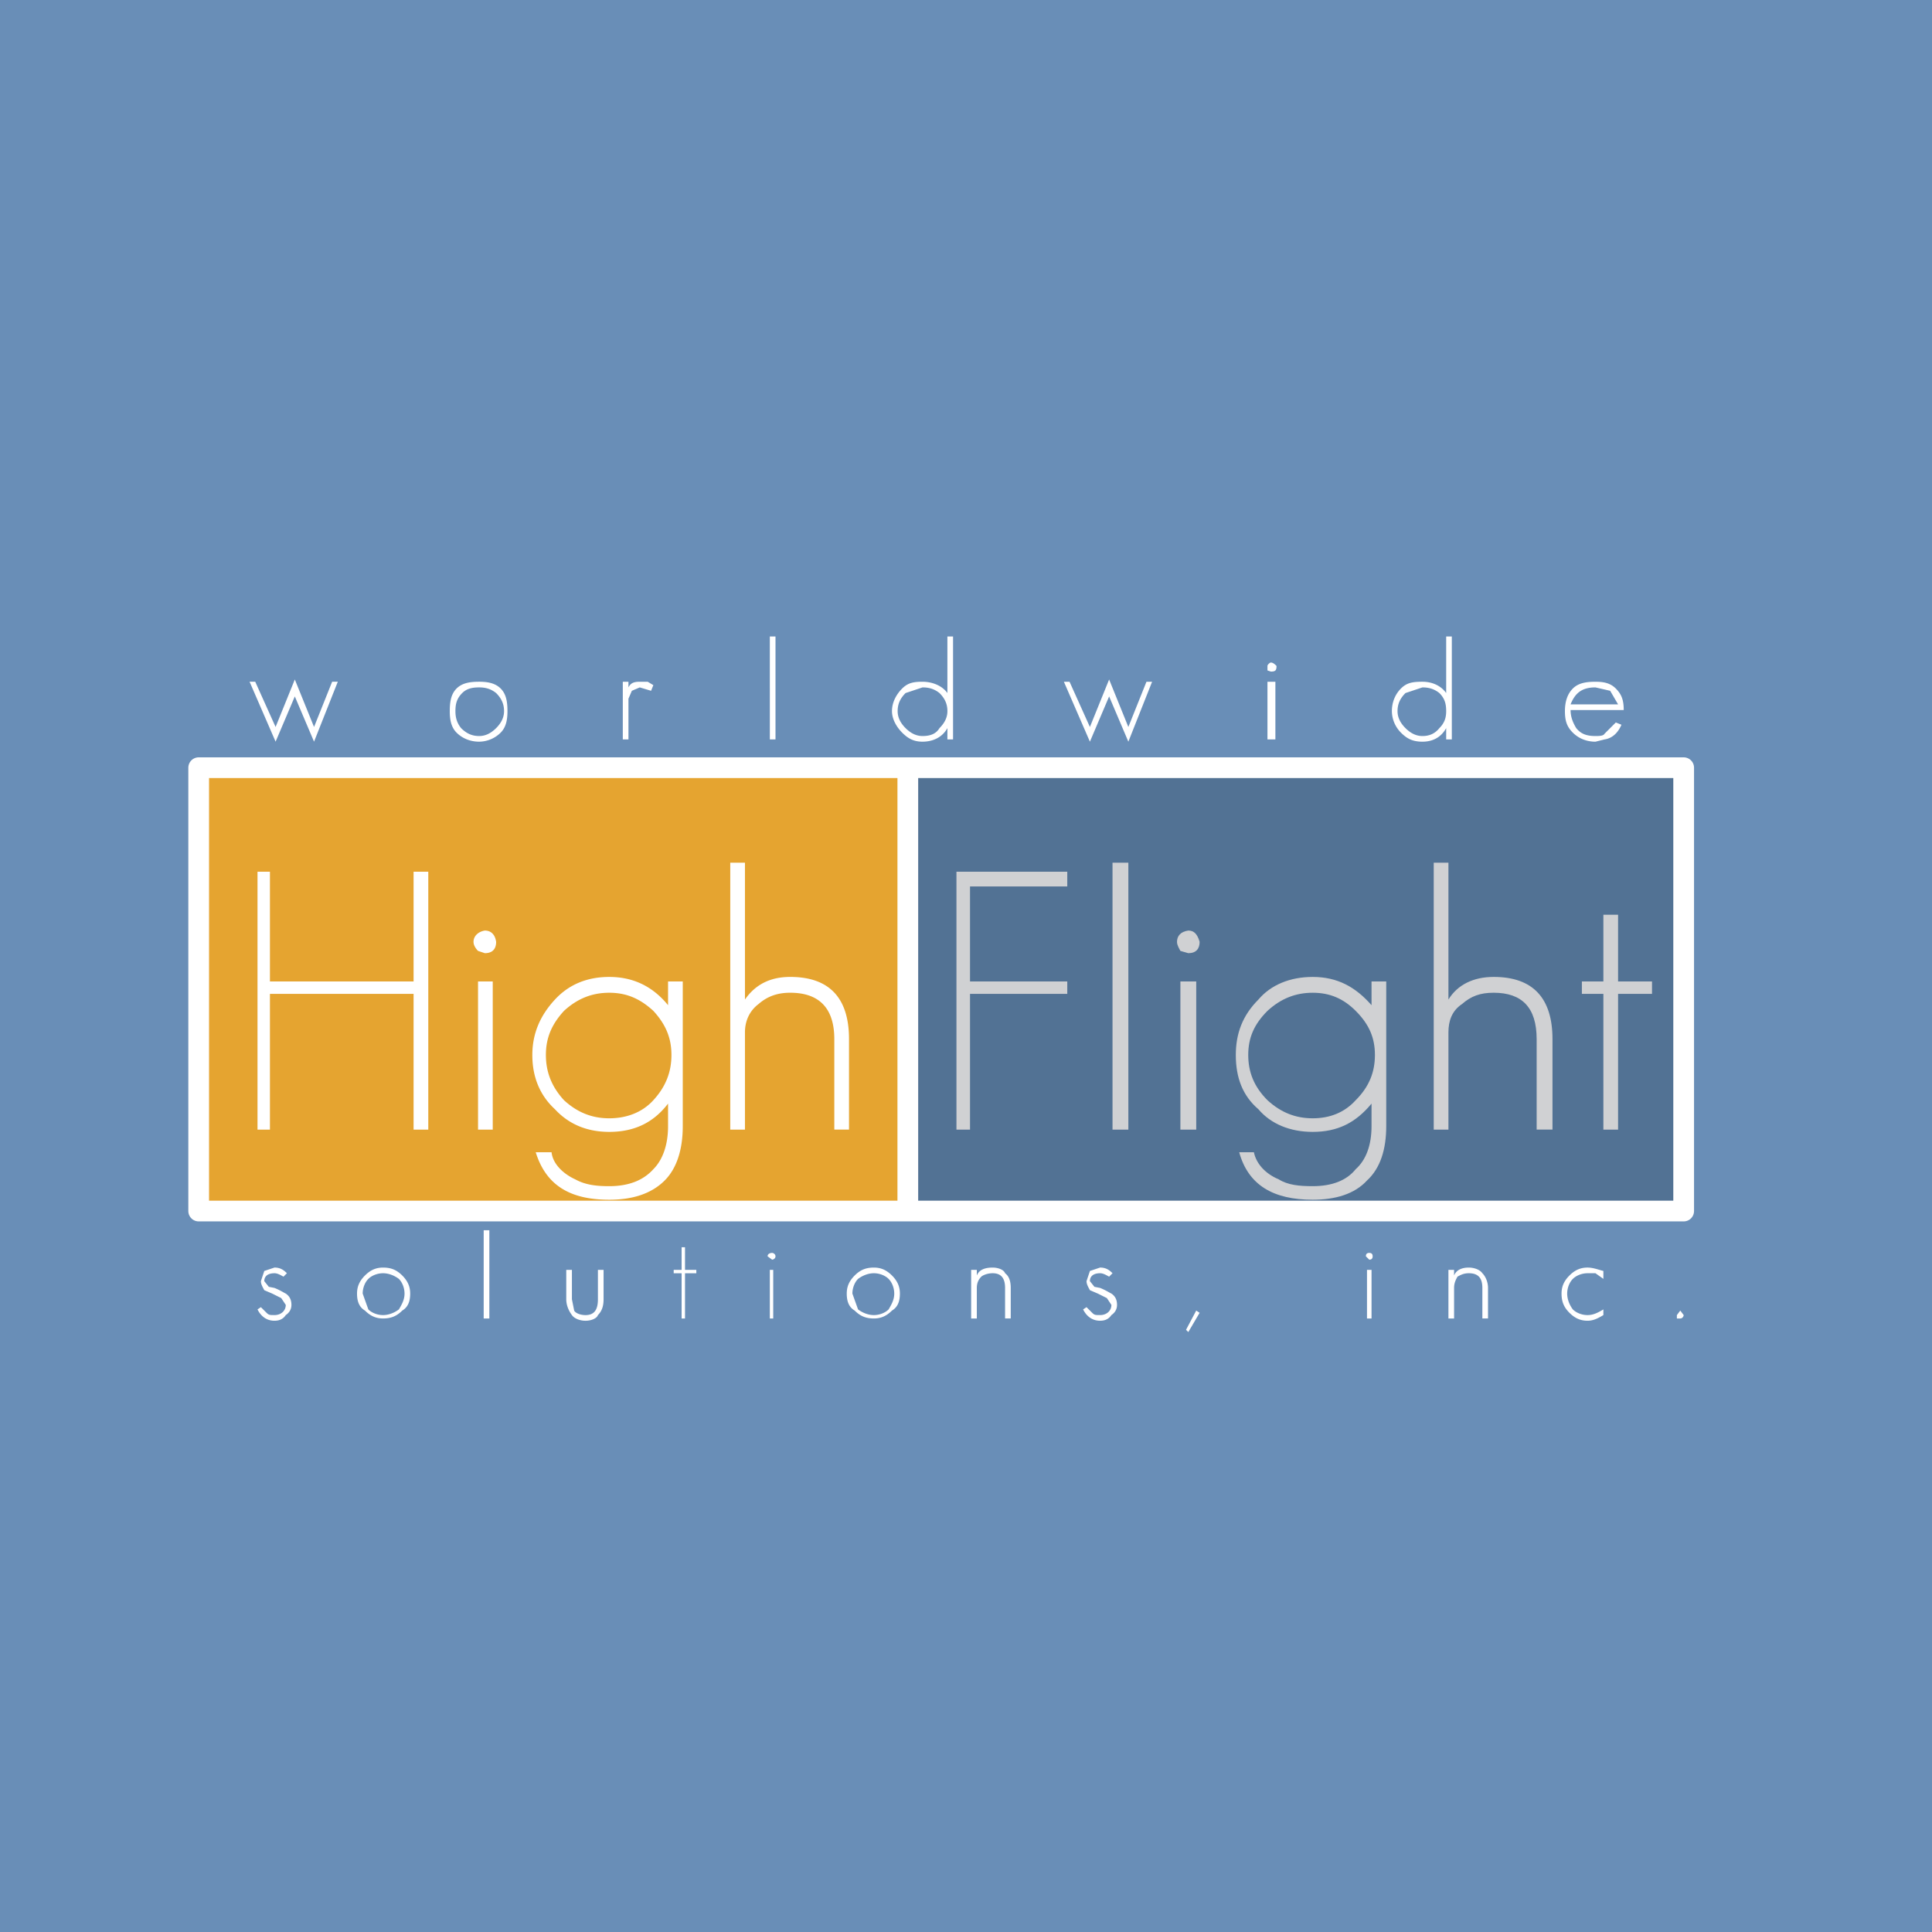 <svg xmlns="http://www.w3.org/2000/svg" width="2500" height="2500" viewBox="0 0 192.756 192.756"><path fill-rule="evenodd" clip-rule="evenodd" fill="#698eb7" d="M0 0h192.756v192.756H0V0z"/><path fill-rule="evenodd" clip-rule="evenodd" fill="#527294" d="M90.573 76.593h77.407v44.233H90.573V76.593z"/><path fill-rule="evenodd" clip-rule="evenodd" fill="#e5a430" d="M19.823 76.593h70.75v44.233h-70.75V76.593z"/><path fill="none" stroke="#fff" stroke-width="2.068" stroke-linecap="round" stroke-linejoin="round" stroke-miterlimit="2.613" d="M90.573 76.593h77.407v44.233H19.823V76.593h70.75v44.233"/><path d="M106.482 88.441h-9.703v9.479h9.703v1.24h-9.703v13.541h-1.354V86.974h11.057v1.467zm4.514-2.37h1.58v26.63h-1.58v-26.63zm8.69 7.899c0 .677-.338 1.128-1.129 1.128l-.789-.226c-.113-.226-.338-.564-.338-.903 0-.564.338-1.016 1.127-1.128.564.001.902.339 1.129 1.129zm-1.918 3.95h1.58v14.781h-1.58V97.92zm13.201 1.127c-1.691 0-3.158.564-4.514 1.807-1.354 1.354-1.918 2.707-1.918 4.4s.564 3.16 1.918 4.514c1.355 1.242 2.822 1.805 4.514 1.805 1.693 0 3.16-.562 4.289-1.805 1.354-1.354 1.918-2.82 1.918-4.514s-.564-3.047-1.918-4.4c-1.242-1.243-2.596-1.807-4.289-1.807zm-7.672 6.207c0-2.145.676-3.949 2.256-5.529 1.242-1.467 3.16-2.256 5.416-2.256 2.482 0 4.289 1.016 5.869 2.82V97.92h1.467v14.443c0 2.256-.564 4.174-1.92 5.416-1.24 1.354-3.158 1.918-5.416 1.918-3.949 0-6.432-1.467-7.334-4.738h1.467c.227 1.127 1.129 2.143 2.482 2.707.902.564 2.031.678 3.385.678 1.92 0 3.385-.564 4.289-1.693 1.016-.902 1.58-2.369 1.58-4.287v-2.258c-1.58 1.918-3.387 2.822-5.869 2.822-2.256 0-4.174-.791-5.416-2.258-1.58-1.354-2.256-3.158-2.256-5.416zm21.213-2.256v9.703h-1.467v-26.63h1.467v13.653c.902-1.467 2.482-2.256 4.514-2.256 3.949 0 5.867 2.143 5.867 6.205v9.027h-1.58v-9.027c0-3.158-1.467-4.627-4.287-4.627-1.354 0-2.256.34-3.16 1.129-1.016.679-1.354 1.694-1.354 2.823zm16.926-11.736v6.658h3.385v1.24h-3.385v13.541h-1.467V99.16h-2.145v-1.24h2.145v-6.658h1.467z" fill-rule="evenodd" clip-rule="evenodd" fill="#d0d1d3"/><path d="M26.932 97.92h14.331V86.974h1.467v25.727h-1.467V99.16H26.932v13.541h-1.241V86.974h1.241V97.92zM49.5 93.97c0 .677-.338 1.128-1.128 1.128l-.677-.226c-.226-.226-.452-.564-.452-.903 0-.564.452-1.016 1.129-1.128.564.001 1.015.339 1.128 1.129zm-1.806 3.95h1.467v14.781h-1.467V97.92zm13.09 1.127c-1.692 0-3.16.564-4.514 1.807-1.241 1.354-1.806 2.707-1.806 4.4s.564 3.16 1.806 4.514c1.354 1.242 2.821 1.805 4.514 1.805s3.272-.562 4.401-1.805c1.241-1.354 1.805-2.82 1.805-4.514s-.564-3.047-1.805-4.4c-1.354-1.243-2.709-1.807-4.401-1.807zm-7.673 6.207c0-2.145.79-3.949 2.257-5.529 1.354-1.467 3.159-2.256 5.416-2.256 2.482 0 4.401 1.016 5.868 2.82V97.92h1.467v14.443c0 2.256-.564 4.174-1.806 5.416-1.354 1.354-3.272 1.918-5.529 1.918-3.949 0-6.319-1.467-7.335-4.738h1.58c.113 1.127 1.128 2.143 2.37 2.707 1.016.564 2.144.678 3.385.678 1.918 0 3.385-.564 4.401-1.693.902-.902 1.467-2.369 1.467-4.287v-2.258c-1.467 1.918-3.385 2.822-5.868 2.822-2.257 0-4.062-.791-5.416-2.258-1.467-1.354-2.257-3.158-2.257-5.416zm21.213-2.256v9.703h-1.467v-26.63h1.467v13.653c1.016-1.467 2.482-2.256 4.514-2.256 3.95 0 5.868 2.143 5.868 6.205v9.027h-1.467v-9.027c0-3.158-1.58-4.627-4.401-4.627-1.242 0-2.257.34-3.16 1.129-.902.679-1.354 1.694-1.354 2.823zM28.286 127.371c-.226-.113-.564-.34-.903-.34-.564 0-1.016.227-1.016.791l.452.564.564.111c.564.227.903.453 1.128.564.338.227.564.564.564 1.129 0 .451-.226.789-.564 1.016-.226.338-.564.564-1.128.564-.79 0-1.354-.451-1.692-1.129l.338-.225.564.562c.226.227.339.227.79.227.677 0 1.128-.451 1.128-1.016l-.451-.678-.903-.451-.79-.338c-.113-.227-.338-.564-.338-.902l.338-1.016 1.016-.34c.564 0 .903.227 1.241.564l-.338.343zm9.93-.34c-.564 0-1.128.227-1.467.564-.338.34-.564.902-.564 1.467l.564 1.58c.338.338.903.564 1.467.564s1.128-.227 1.58-.564c.339-.564.564-1.016.564-1.58s-.226-1.127-.564-1.467c-.452-.337-1.016-.564-1.58-.564zm-2.595 2.031c0-.676.226-1.24.79-1.805.564-.564 1.128-.791 1.805-.791.79 0 1.354.227 1.918.791.564.564.79 1.129.79 1.805 0 .791-.226 1.355-.79 1.693-.564.564-1.129.789-1.918.789-.677 0-1.241-.225-1.805-.789-.565-.337-.79-.901-.79-1.693zm12.637-6.318h.564v8.801h-.564v-8.801zm11.961 3.949v2.934c0 .564-.113 1.129-.564 1.58-.113.338-.677.564-1.241.564s-1.128-.227-1.354-.564c-.339-.451-.564-1.016-.564-1.58v-2.934h.564v2.934l.226 1.129c.113.225.564.451 1.128.451.903 0 1.241-.564 1.241-1.58v-2.934h.564zm8.125-2.255v2.256h1.128v.338h-1.128v4.514h-.339v-4.514h-.79v-.338h.79v-2.256h.339zm9.027.902c0 .225-.226.338-.338.338l-.451-.338c0-.227.226-.338.451-.338.112 0 .338.111.338.338zm-.564 1.353h.338v4.852h-.338v-4.852zm10.381.338c-.564 0-1.128.227-1.58.564-.338.34-.564.902-.564 1.467l.564 1.58c.452.338 1.016.564 1.58.564s1.128-.227 1.467-.564c.338-.564.564-1.016.564-1.58s-.226-1.127-.564-1.467c-.339-.337-.903-.564-1.467-.564zm-2.708 2.031c0-.676.226-1.24.79-1.805s1.128-.791 1.918-.791c.677 0 1.241.227 1.805.791.564.564.79 1.129.79 1.805 0 .791-.226 1.355-.79 1.693-.564.564-1.128.789-1.805.789-.79 0-1.354-.225-1.918-.789-.564-.337-.79-.901-.79-1.693zm12.977-.564v3.047h-.565v-4.852h.565v.564c.225-.564.789-.791 1.58-.791.562 0 1.127.227 1.24.564.451.34.564.904.564 1.467v3.047h-.564v-3.047c0-.902-.338-1.467-1.24-1.467-.564 0-1.018.227-1.129.34-.226.226-.451.566-.451 1.128zm13.201-1.127c-.225-.113-.564-.34-.902-.34-.564 0-1.016.227-1.016.791l.451.564.564.111c.564.227.902.453 1.129.564.338.227.562.564.562 1.129 0 .451-.225.789-.562 1.016-.227.338-.564.564-1.129.564-.789 0-1.354-.451-1.693-1.129l.34-.225.564.562c.225.227.338.227.789.227.678 0 1.129-.451 1.129-1.016l-.451-.678-.904-.451-.789-.338c-.113-.227-.338-.564-.338-.902l.338-1.016 1.016-.34c.564 0 .902.227 1.24.564l-.338.343zm9.028 3.609l-1.129 1.92-.225-.227 1.016-1.918.338.225zm17.263-5.64c0 .225-.111.338-.338.338l-.338-.338c0-.227.111-.338.338-.338s.338.111.338.338zm-.564 1.353h.453v4.852h-.453v-4.852zm8.689 1.805v3.047h-.564v-4.852h.564v.564c.227-.564.789-.791 1.467-.791.564 0 1.129.227 1.354.564.34.34.564.904.564 1.467v3.047h-.564v-3.047c0-.902-.338-1.467-1.354-1.467-.564 0-.902.227-1.129.34-.111.226-.338.566-.338 1.128zm14.106-1.467h-.791c-.564 0-1.127.227-1.467.564-.338.34-.564.902-.564 1.467s.227 1.129.564 1.58c.34.338.902.564 1.467.564s1.016-.227 1.58-.564v.564c-.564.338-1.016.564-1.58.564-.676 0-1.24-.227-1.805-.791-.564-.562-.789-1.127-.789-1.918 0-.676.225-1.24.789-1.805s1.129-.791 1.805-.791c.564 0 1.129.227 1.58.34v.789l-.789-.563zm8.8 4.176c0 .113-.113.338-.338.338h-.34v-.338l.34-.451.338.451zM27.496 72.531l1.918-4.739 1.918 4.739 1.806-4.514h.564l-2.37 5.98-1.918-4.514-1.918 4.514-2.595-5.98h.564l2.031 4.514zm20.311-3.949c-.677 0-1.241.113-1.692.564-.564.564-.677 1.128-.677 1.806 0 .564.113 1.128.564 1.692.564.564 1.128.79 1.805.79.564 0 1.128-.226 1.692-.79.564-.564.79-1.128.79-1.692 0-.677-.226-1.242-.79-1.806-.563-.452-1.127-.564-1.692-.564zm-2.933 2.369c0-.903.113-1.693.677-2.257.564-.564 1.354-.677 2.257-.677.79 0 1.58.113 2.144.677.564.564.677 1.354.677 2.257 0 .79-.113 1.58-.677 2.144a3.083 3.083 0 0 1-2.144.903c-.903 0-1.692-.338-2.257-.903-.565-.564-.677-1.354-.677-2.144zm20.084-2.031l-1.128-.338-.79.338-.339.79v4.062h-.564v-5.755h.564v.564c.226-.452.564-.564 1.129-.564h.79l.564.339-.226.564zm11.849-5.417h.564v10.269h-.564V63.503zm18.279 0v10.269h-.564v-1.128c-.564 1.016-1.58 1.354-2.483 1.354-.902 0-1.467-.338-2.031-.903-.564-.564-1.016-1.354-1.016-2.144 0-.903.452-1.693 1.016-2.257.564-.564 1.128-.677 2.031-.677.903 0 1.918.339 2.483 1.128v-5.642h.564zm-3.046 5.079l-1.692.564c-.564.564-.79 1.128-.79 1.806 0 .564.226 1.128.79 1.692.564.564 1.129.79 1.692.79.79 0 1.354-.226 1.693-.79.564-.564.79-1.128.79-1.692 0-.677-.226-1.242-.79-1.806-.565-.452-1.129-.564-1.693-.564zm16.7 3.949l1.918-4.739 1.918 4.739 1.807-4.514h.562l-2.369 5.98-1.918-4.514-1.918 4.514-2.596-5.98h.564l2.032 4.514zm18.619-6.093c0 .451-.113.564-.564.564l-.34-.113v-.451c0-.113.227-.338.34-.338.225-.001.451.225.564.338zm-.904 1.579h.791v5.755h-.791v-5.755zm18.393-4.514v10.269h-.562v-1.128c-.564 1.016-1.467 1.354-2.371 1.354-1.016 0-1.58-.338-2.143-.903a3.085 3.085 0 0 1-.904-2.144c0-.903.34-1.693.904-2.257.562-.564 1.127-.677 2.143-.677.904 0 1.807.339 2.371 1.128v-5.642h.562zm-2.934 5.079l-1.691.564c-.564.564-.791 1.128-.791 1.806 0 .564.227 1.128.791 1.692s1.129.79 1.691.79c.678 0 1.242-.226 1.693-.79.564-.564.678-1.128.678-1.692 0-.677-.113-1.242-.678-1.806-.564-.452-1.128-.564-1.693-.564zm18.168 4.626l1.129-1.128.562.226c-.338.79-.902 1.354-1.691 1.467l-.902.226c-.904 0-1.693-.338-2.258-.903-.564-.564-.789-1.128-.789-2.144 0-.903.225-1.693.789-2.257.564-.564 1.354-.677 2.258-.677.789 0 1.467.113 2.031.677.562.564.789 1.128.789 2.144h-5.303c0 .677.225 1.241.564 1.805.451.564 1.014.79 1.918.79.339-.001.79-.001.903-.226zm-.902-4.626c-1.355 0-2.031.564-2.482 1.692h4.738l-.789-1.354-1.467-.338z" fill-rule="evenodd" clip-rule="evenodd" fill="#fff"/></svg>